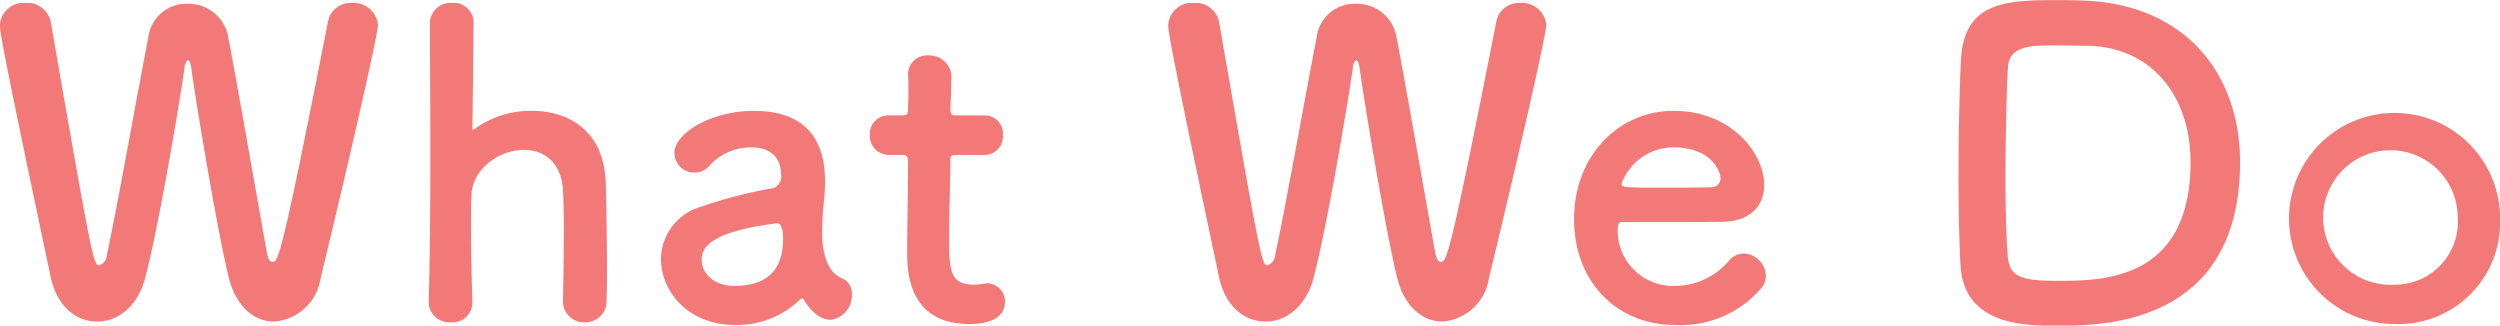 <svg xmlns="http://www.w3.org/2000/svg" width="202.531" height="26.38" viewBox="0 0 202.531 26.38">
  <defs>
    <style>
      .cls-1 {
        fill: #f37878;
        fill-rule: evenodd;
      }
    </style>
  </defs>
  <path id="programs_ttl.svg" class="cls-1" d="M136.341,2549.14c2.855-11.83,4.657-19.92,4.657-20.57a1.985,1.985,0,0,0-2.142-1.77,1.857,1.857,0,0,0-1.9,1.47c-3.841,19.51-4.045,19.51-4.521,19.51-0.17,0-.34-0.2-0.442-0.78-0.714-3.95-2.414-13.74-3.162-17.61a3.254,3.254,0,0,0-3.3-2.52,3.076,3.076,0,0,0-3.128,2.65c-0.884,4.52-2.72,14.83-3.366,17.65a0.933,0.933,0,0,1-.612.88c-0.476,0-.544-0.2-3.943-19.75a1.931,1.931,0,0,0-2.04-1.5,1.905,1.905,0,0,0-2.074,1.81c0,0.61.476,3.19,4.114,20.39,0.51,2.42,2.108,3.61,3.773,3.61,1.632,0,3.3-1.19,3.91-3.64,1.088-4.18,2.72-13.84,3.162-16.93a0.734,0.734,0,0,1,.272-0.61c0.1,0,.2.17,0.272,0.61,0.374,2.85,2.141,13.36,3.025,16.96,0.612,2.48,2.142,3.61,3.672,3.61A4.118,4.118,0,0,0,136.341,2549.14Zm19.639,1.83a1.7,1.7,0,0,0,1.768,1.7,1.713,1.713,0,0,0,1.767-1.8c0.034-.71.034-1.66,0.034-2.72,0-2.51-.068-5.54-0.1-6.76-0.136-4.32-3.093-5.85-5.983-5.85a7.756,7.756,0,0,0-4.589,1.43,0.443,0.443,0,0,1-.17.1c-0.068,0-.068-0.07-0.068-0.2,0.034-1.16.068-5.24,0.1-8.47a1.587,1.587,0,0,0-1.734-1.6,1.664,1.664,0,0,0-1.8,1.57c0,2.27.034,6.32,0.034,10.57,0,4.28-.034,8.77-0.136,12v0.07a1.672,1.672,0,0,0,1.8,1.66,1.6,1.6,0,0,0,1.734-1.73c-0.068-2.41-.1-4.42-0.1-5.98,0-1.12,0-2.01.034-2.62,0.1-2.14,2.277-3.64,4.249-3.64,1.564,0,3.026.95,3.162,3.27,0.034,0.54.068,1.66,0.068,2.99,0,2.07-.034,4.59-0.068,5.98v0.03Zm21.678,1.5a2,2,0,0,0,1.734-2.04,1.427,1.427,0,0,0-.544-1.19c-0.272-.2-1.53-0.3-1.836-3.02a5.406,5.406,0,0,1-.034-0.79,26.526,26.526,0,0,1,.17-2.82c0.034-.47.068-0.88,0.068-1.32,0-3.91-2.04-5.75-5.779-5.75-3.434,0-6.426,1.8-6.426,3.43a1.6,1.6,0,0,0,1.632,1.57,1.653,1.653,0,0,0,1.258-.61,4.48,4.48,0,0,1,3.332-1.43c2.311,0,2.413,1.73,2.413,2.14a1.006,1.006,0,0,1-.612,1.16,36.731,36.731,0,0,0-5.813,1.49,4.47,4.47,0,0,0-3.3,4.25c0,2.62,2.21,5.34,5.95,5.34a7.279,7.279,0,0,0,5.3-2.04,0.283,0.283,0,0,1,.2-0.1,0.174,0.174,0,0,1,.136.1,4.069,4.069,0,0,0,.918,1.12A1.99,1.99,0,0,0,177.658,2552.47Zm-4.318-7.82c0.408,0,.476.75,0.476,1.26,0,2.41-1.19,3.81-3.943,3.81-1.734,0-2.652-1.06-2.652-2.11,0-.82.34-2.24,6.085-2.96h0.034Zm16.782-5.54a1.49,1.49,0,0,0,1.5-1.6,1.474,1.474,0,0,0-1.5-1.6h-2.277c-0.34,0-.476-0.03-0.476-0.57,0,0,.068-1.3.068-2.21a1.783,1.783,0,0,0-1.8-2.08,1.545,1.545,0,0,0-1.7,1.53v0.1c0.034,0.38.034,0.79,0.034,1.19,0,0.79-.034,1.47-0.034,1.47,0,0.47-.034.57-0.578,0.57h-0.986a1.493,1.493,0,0,0-1.53,1.57,1.546,1.546,0,0,0,1.53,1.63h1.02c0.34,0,.544.03,0.544,0.48v0.51c0,1.49-.068,4.89-0.068,6.86,0,1.4,0,5.85,5.032,5.85,1.767,0,2.889-.58,2.889-1.8a1.459,1.459,0,0,0-1.462-1.5c-0.1,0-.17.04-0.272,0.04a7.63,7.63,0,0,1-.781.07c-1.9,0-2.006-1.09-2.006-3.74,0-2.25.1-5.14,0.1-6.4,0-.2,0-0.37.51-0.37h2.243Zm40.866,10.03c2.856-11.83,4.658-19.92,4.658-20.57a1.985,1.985,0,0,0-2.142-1.77,1.857,1.857,0,0,0-1.9,1.47c-3.841,19.51-4.045,19.51-4.521,19.51-0.17,0-.34-0.2-0.442-0.78-0.714-3.95-2.414-13.74-3.162-17.61a3.254,3.254,0,0,0-3.3-2.52,3.075,3.075,0,0,0-3.127,2.65c-0.884,4.52-2.72,14.83-3.366,17.65a0.933,0.933,0,0,1-.612.88c-0.476,0-.544-0.2-3.944-19.75a1.931,1.931,0,0,0-2.039-1.5,1.905,1.905,0,0,0-2.074,1.81c0,0.61.476,3.19,4.113,20.39,0.51,2.42,2.108,3.61,3.774,3.61,1.632,0,3.3-1.19,3.91-3.64,1.088-4.18,2.719-13.84,3.161-16.93a0.734,0.734,0,0,1,.272-0.61c0.1,0,.2.17,0.272,0.61,0.374,2.85,2.142,13.36,3.026,16.96,0.612,2.48,2.142,3.61,3.672,3.61A4.117,4.117,0,0,0,230.988,2549.14Zm21.931,0.92a1.631,1.631,0,0,0,.51-1.19,1.858,1.858,0,0,0-1.8-1.77,1.555,1.555,0,0,0-1.156.54,5.711,5.711,0,0,1-4.42,2.08,4.474,4.474,0,0,1-4.623-4.52c0-.38.068-0.65,0.272-0.65,6.595,0,7.309,0,8.363-.03,2.176-.07,3.23-1.36,3.23-2.96,0-2.59-2.652-6.02-7.344-6.02-4.385,0-8.057,3.57-8.057,8.77,0,5.07,3.468,8.57,8.125,8.57A8.56,8.56,0,0,0,252.919,2550.06Zm-3.842-8.33c-0.918.03-2.448,0.03-3.841,0.03-3.162,0-3.5,0-3.5-.3a4.465,4.465,0,0,1,4.249-2.96c3.06,0,3.774,2,3.774,2.48A0.724,0.724,0,0,1,249.077,2541.73Zm42.77-2.04c0-7.07-4.318-12.55-12.171-13.06-0.51-.03-1.53-0.06-2.584-0.06-4.215,0-7.581.13-7.853,4.79-0.1,1.83-.2,5.78-0.2,9.52,0,2.85.068,5.61,0.17,7.27,0.34,4.76,5.168,4.8,7.887,4.8C280.628,2552.95,291.847,2552.91,291.847,2539.69Zm-12.511-9.42c5.2,0,8.5,3.94,8.5,9.42,0,9.62-7.173,9.62-10.743,9.62-2.821,0-3.875-.27-4.045-1.84-0.136-1.29-.2-3.8-0.2-6.49,0-3.67.1-7.58,0.2-9.01,0.1-1.7,1.938-1.73,3.569-1.73C277.874,2530.24,279.336,2530.27,279.336,2530.27Zm25.045,22.54a8.25,8.25,0,0,0,8.533-8.6A8.55,8.55,0,1,0,304.381,2552.81Zm0-3.19a5.451,5.451,0,1,1,5.1-5.41A5.08,5.08,0,0,1,304.381,2549.62Z" transform="translate(-110.375 -2526.56)"/>
</svg>
